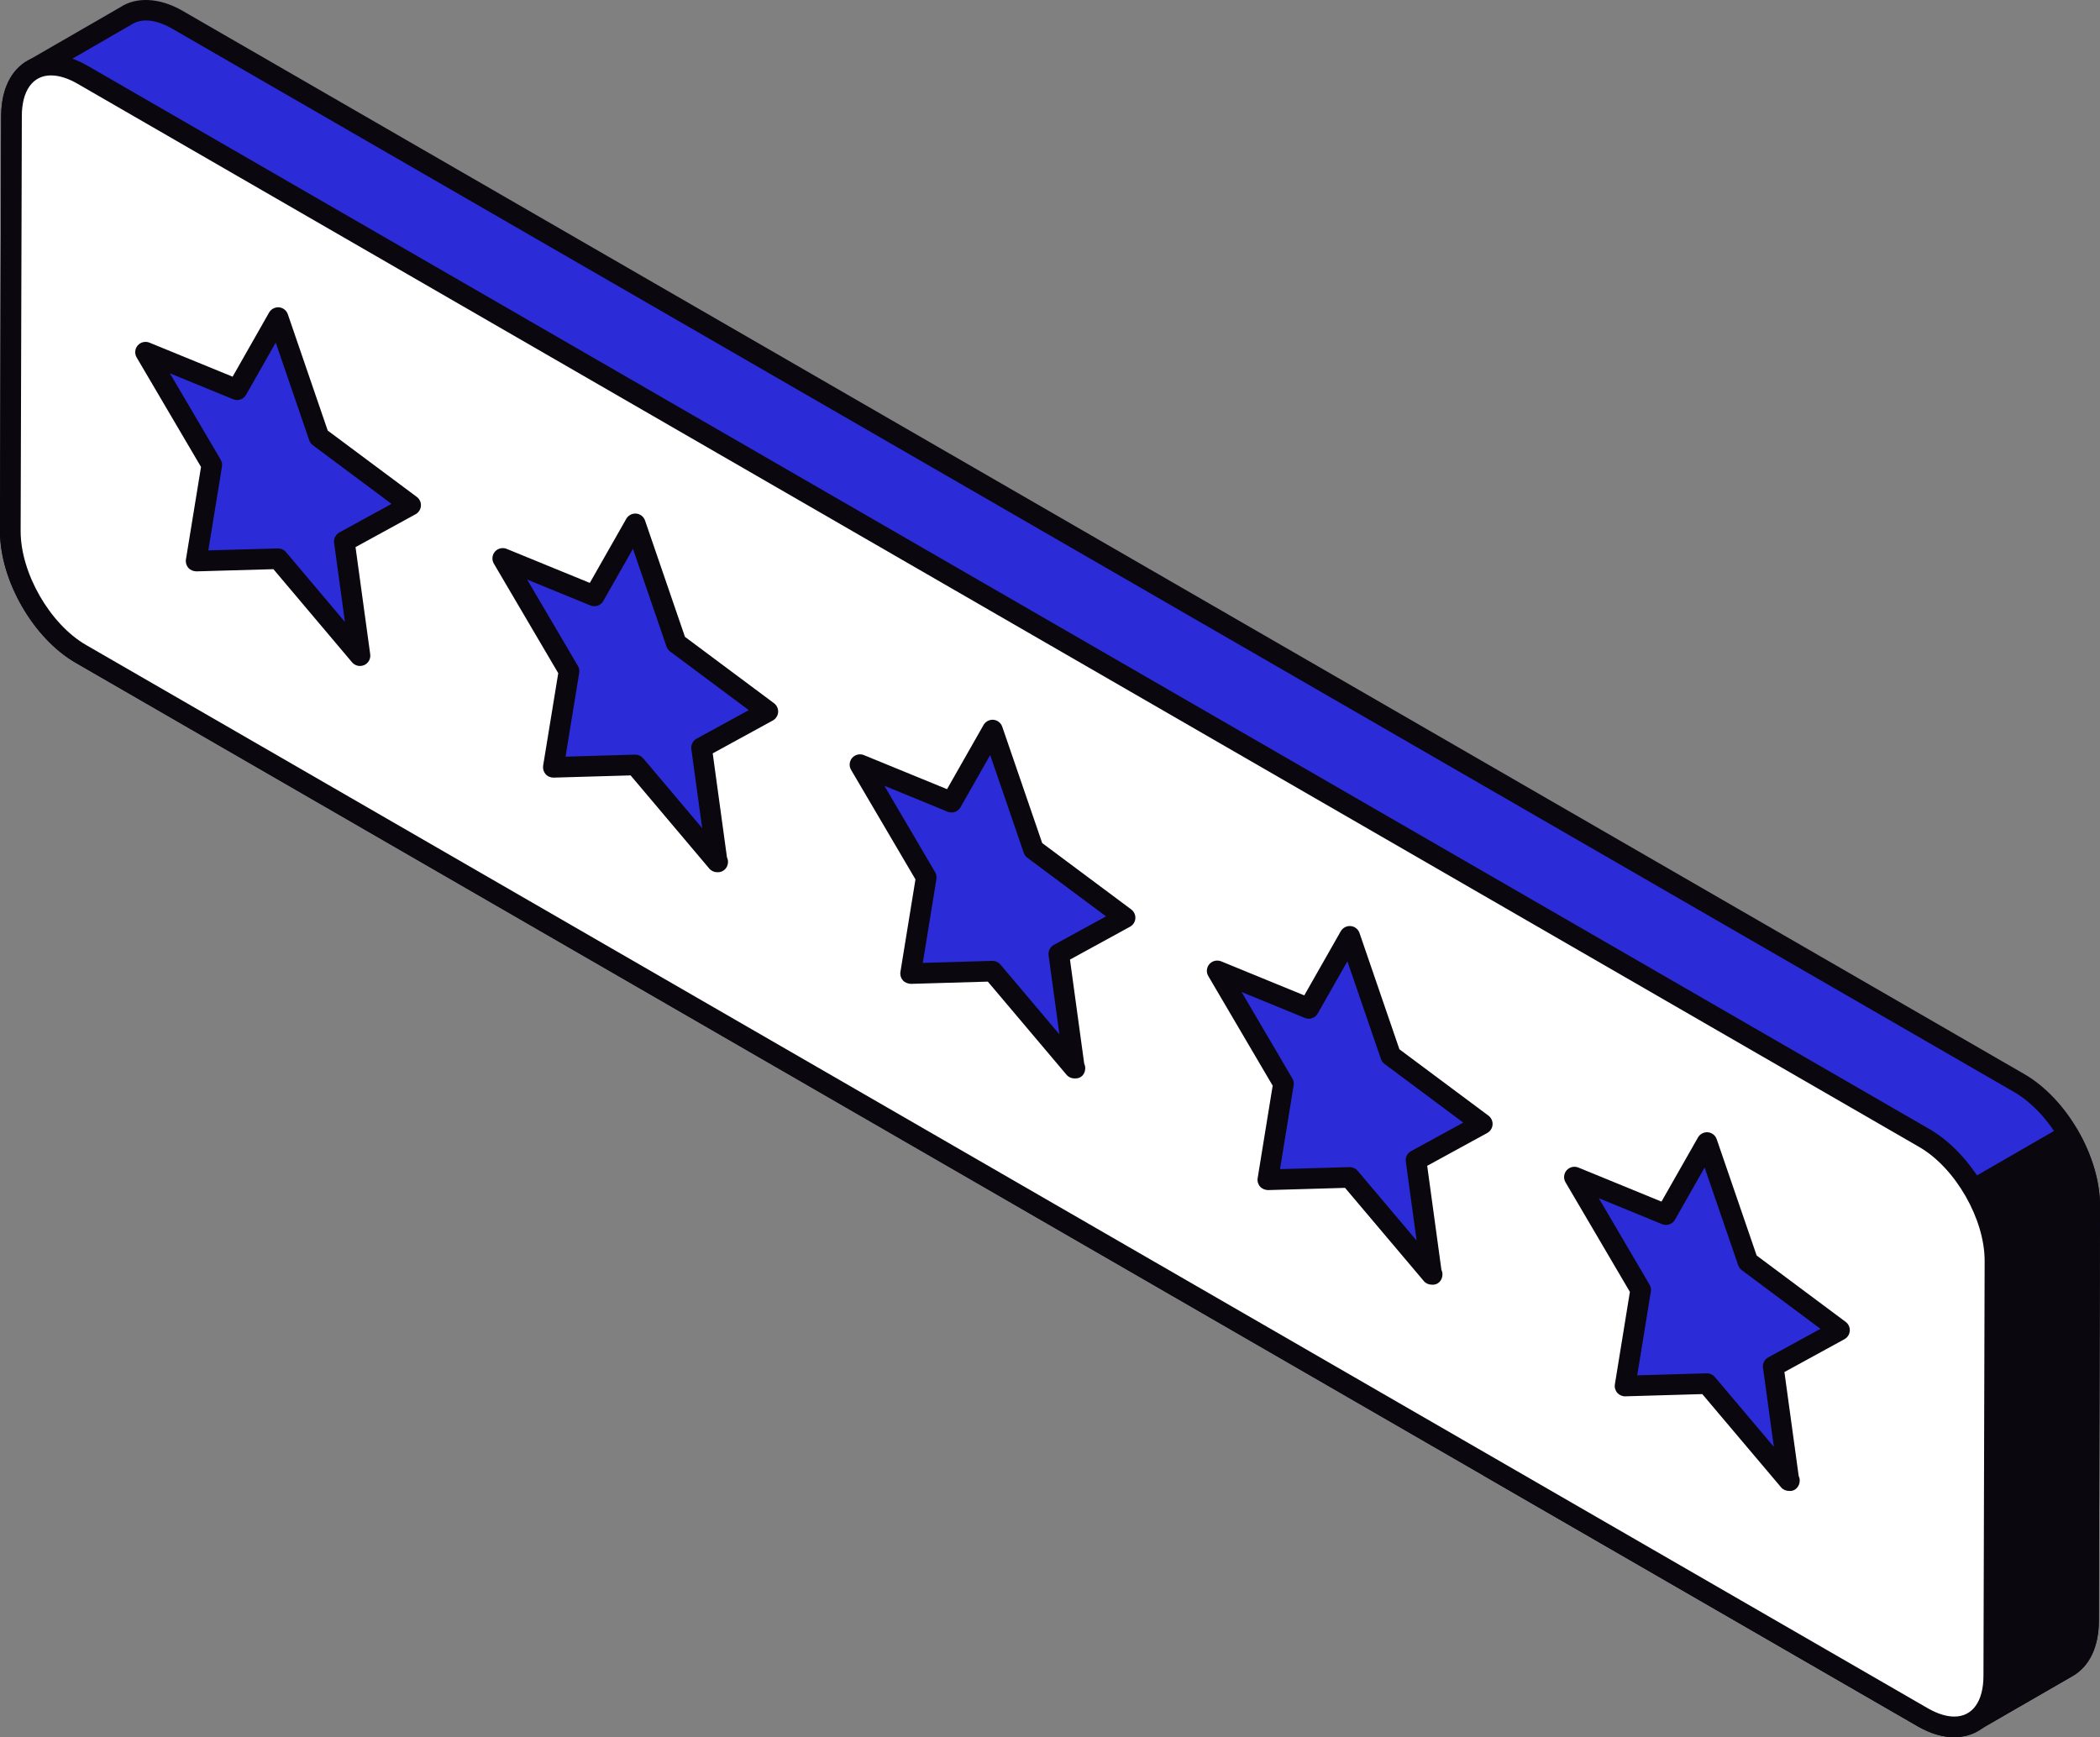 <svg xmlns="http://www.w3.org/2000/svg" id="b" data-name="Calque 2" width="345.392" height="285.74" viewBox="0 0 345.392 285.74"><rect x="0" y="0" width="345.392" height="285.74" fill="#808080" stroke="none"/><g id="c" data-name="Calque 1"><g><g><path d="M332.079,178.131L29.163,3.241c-3.34-1.935-6.343-2.007-8.475-.619L5.329,11.492h0c-2.109,1.228-3.425,3.851-3.436,7.579l-.193,68.268c-.019,7.459,5.174,16.511,11.614,20.224l302.92,174.892c3.355,1.939,6.358,2.005,8.49.604l15.344-8.854c2.113-1.229,3.429-3.849,3.444-7.581l.186-68.266c.027-7.451-5.178-16.511-11.617-20.226ZM17.468,14.539l-1.459-.84,1.459-.844v1.683ZM327.938,271.16l1.06.613-1.068.613.008-1.227Z" fill="#2b2bd8" stroke-width="0"></path><path d="M321.367,285.718h0c-1.908,0-3.924-.605-5.983-1.796L12.469,109.031C5.456,104.991-.015,95.459,0,87.333L.193,19.067c.015-4.232,1.532-7.444,4.28-9.042L19.845,1.153c2.585-1.693,6.409-1.552,10.17.619l302.916,174.89c7.016,4.048,12.492,13.579,12.461,21.7l-.185,68.266c-.015,4.235-1.54,7.444-4.288,9.04l-15.348,8.858c-1.169.774-2.608,1.192-4.203,1.192ZM24.028,3.369c-.913,0-1.726.228-2.411.673L6.176,12.96c-1.66.965-2.581,3.138-2.585,6.114l-.197,68.268c-.015,6.906,4.814,15.317,10.77,18.751l302.916,174.892c1.517.877,3.003,1.341,4.288,1.341h0c.921,0,1.734-.23,2.423-.685l15.429-8.906c1.66-.966,2.581-3.139,2.597-6.12l.186-68.262c.023-6.902-4.806-15.315-10.77-18.753L28.312,4.71c-1.513-.877-2.995-1.341-4.284-1.341ZM327.931,274.084c-.298,0-.596-.077-.859-.232-.522-.304-.844-.867-.84-1.476l.011-1.229c0-.604.325-1.159.851-1.459.527-.296,1.169-.302,1.695.004l1.06.613c.518.305.844.867.844,1.471,0,.607-.325,1.167-.852,1.469l-1.068.615c-.263.149-.554.224-.844.224Z" fill="#0a070f" stroke-width="0"></path></g><g><path d="M324.723,283.058l15.344-8.854c2.113-1.229,3.429-3.849,3.444-7.581l.186-68.266c.008-3.804-1.343-8.012-3.522-11.727l-94.958,54.828,71.016,40.997c3.355,1.939,6.358,2.005,8.49.604ZM327.938,271.16l1.06.613-1.068.613.008-1.227Z" fill="#0a070f" stroke-width="0"></path><path d="M321.367,285.718h0c-1.908,0-3.924-.605-5.983-1.796l-71.012-40.997c-.526-.304-.851-.865-.851-1.469s.325-1.167.851-1.469l94.951-54.828c.813-.468,1.842-.19,2.31.609,2.434,4.141,3.765,8.614,3.757,12.59l-.185,68.268c-.015,4.235-1.54,7.444-4.288,9.04l-15.348,8.858c-1.169.774-2.608,1.192-4.203,1.192ZM248.611,241.457l68.469,39.529c1.517.877,3.003,1.341,4.288,1.341h0c.921,0,1.734-.23,2.423-.685l15.429-8.906c1.66-.966,2.581-3.139,2.597-6.12l.186-68.262c.008-2.926-.867-6.207-2.485-9.386l-90.907,52.491ZM327.931,274.084c-.298,0-.596-.077-.859-.232-.522-.304-.844-.867-.84-1.476l.011-1.229c0-.604.325-1.159.851-1.459.527-.3,1.173-.3,1.695.004l1.06.613c.518.305.844.867.844,1.471,0,.607-.325,1.167-.852,1.469l-1.068.615c-.263.149-.554.224-.844.224Z" fill="#0a070f" stroke-width="0"></path></g><g><path d="M327.919,275.679c-.019,7.465-5.255,10.495-11.687,6.776L13.312,107.562c-6.439-3.713-11.633-12.765-11.614-20.224l.193-68.268c.019-7.455,5.247-10.495,11.687-6.776l302.92,174.892c6.439,3.719,11.633,12.772,11.618,20.23l-.197,68.262Z" fill="#fff" stroke-width="0"></path><path d="M321.43,285.74c-1.927,0-3.963-.611-6.045-1.817L12.469,109.031C5.456,104.991-.015,95.459,0,87.333L.193,19.067c.015-6.109,3.231-10.056,8.192-10.056,1.923,0,3.959.611,6.041,1.815l302.92,174.892c7.008,4.048,12.484,13.579,12.465,21.702l-.193,68.262c-.015,6.109-3.232,10.058-8.189,10.058ZM8.386,12.403c-2.995,0-4.787,2.494-4.795,6.672l-.197,68.268c-.015,6.906,4.814,15.317,10.77,18.751l302.916,174.892c1.54.89,3.042,1.362,4.35,1.362,2.991,0,4.783-2.496,4.795-6.674l.194-68.264c.015-6.902-4.814-15.317-10.77-18.755L12.732,13.763c-1.54-.89-3.042-1.36-4.346-1.36Z" fill="#0a070f" stroke-width="0"></path></g><g><path d="M45.734,52.241l6.733,19.63,15.069,11.226-10.901,5.968,2.569,18.786-13.471-15.95-13.482.383,2.581-15.812-10.901-18.546,15.062,6.17,6.741-11.855ZM97.745,98.014l-15.062-6.167,10.905,18.548-2.581,15.816,13.479-.389,13.475,15.95-2.57-18.785,10.897-5.963-15.061-11.228-6.741-19.632-6.741,11.85ZM156.5,131.941l-15.061-6.17,10.901,18.546-2.569,15.816,13.471-.389,13.471,15.946-2.569-18.78,10.897-5.964-15.061-11.228-6.737-19.632-6.741,11.855ZM215.256,165.862l-15.062-6.171,10.897,18.55-2.569,15.812,13.471-.387,13.471,15.944-2.569-18.781,10.901-5.963-15.061-11.227-6.741-19.63-6.737,11.852ZM274.448,199.791l-15.062-6.171,10.897,18.55-2.569,15.812,13.471-.387,13.471,15.944-2.569-18.781,10.901-5.963-15.061-11.227-6.741-19.63-6.737,11.852Z" fill="#2b2bd8" stroke-width="0"></path><path d="M235.465,211.307c-.487,0-.964-.213-1.293-.602l-12.948-15.321-12.655.366c-.48-.002-.991-.199-1.324-.579-.333-.379-.48-.89-.395-1.389l2.469-15.209-10.588-18.024c-.372-.627-.298-1.42.178-1.969.48-.548,1.254-.726,1.927-.461l13.68,5.606,6.002-10.553c.333-.579.983-.907,1.633-.851.666.062,1.231.509,1.448,1.14l6.567,19.132,14.643,10.913c.46.348.716.904.677,1.48-.039.577-.372,1.091-.875,1.37l-9.876,5.4,2.338,17.113c.112.222.17.474.17.741.004.95-.7,1.792-1.734,1.697h-.046ZM221.994,191.97c.499,0,.971.219,1.296.6l9.706,11.488-1.78-12.997c-.097-.696.248-1.381.867-1.718l8.583-4.694-12.945-9.648c-.275-.205-.48-.486-.592-.811l-5.518-16.073-4.884,8.585c-.418.743-1.324,1.062-2.113.729l-10.41-4.264,8.351,14.216c.201.34.279.743.213,1.132l-2.241,13.786,11.416-.331h.05ZM176.712,177.384c-.487,0-.967-.211-1.296-.6l-12.945-15.323-12.655.368c-.495-.033-.991-.197-1.324-.579-.332-.381-.48-.89-.398-1.389l2.473-15.214-10.588-18.018c-.372-.627-.298-1.42.178-1.97.48-.552,1.262-.728,1.923-.46l13.68,5.605,6.006-10.559c.333-.579.972-.904,1.633-.85.661.062,1.226.507,1.443,1.14l6.571,19.134,14.64,10.915c.464.346.72.904.681,1.481-.038.577-.371,1.091-.878,1.368l-9.876,5.402,2.341,17.11c.108.225.17.476.17.743,0,.95-.642,1.765-1.734,1.695h-.046ZM163.242,158.049c.499,0,.971.218,1.297.6l9.705,11.486-1.78-12.995c-.097-.697.248-1.382.863-1.718l8.587-4.694-12.948-9.648c-.271-.207-.48-.487-.588-.81l-5.518-16.078-4.884,8.587c-.418.743-1.324,1.058-2.117.732l-10.406-4.265,8.351,14.212c.201.341.275.739.209,1.13l-2.237,13.792,11.416-.331h.05ZM117.961,143.467c-.488,0-.968-.211-1.301-.6l-12.941-15.327-12.662.366c-.503.01-.995-.197-1.328-.579-.332-.381-.476-.89-.399-1.391l2.485-15.21-10.592-18.02c-.368-.627-.298-1.42.182-1.97.476-.549,1.254-.731,1.923-.458l13.68,5.6,6.002-10.553c.333-.579.964-.901,1.633-.851.666.062,1.231.509,1.447,1.14l6.567,19.136,14.643,10.915c.464.346.72.904.681,1.48-.043.575-.372,1.089-.879,1.368l-9.88,5.402,2.345,17.115c.109.224.17.476.17.743,0,.952-.751,1.732-1.738,1.695h-.042ZM104.486,124.125c.503,0,.975.219,1.3.602l9.702,11.49-1.78-13.001c-.097-.695.252-1.379.867-1.718l8.583-4.692-12.945-9.65c-.271-.205-.48-.486-.588-.811l-5.522-16.077-4.88,8.585c-.422.741-1.327,1.06-2.12.732l-10.41-4.263,8.359,14.214c.201.338.271.741.209,1.132l-2.248,13.79,11.427-.333h.047ZM59.205,109.546c-.487,0-.964-.211-1.296-.6l-12.941-15.327-12.666.362c-.518-.017-.994-.197-1.323-.579-.337-.383-.48-.892-.399-1.391l2.481-15.209-10.592-18.018c-.364-.627-.294-1.42.186-1.97.476-.55,1.258-.726,1.92-.458l13.684,5.603,6.002-10.557c.329-.579.979-.902,1.633-.852.662.062,1.231.509,1.444,1.14l6.563,19.132,14.651,10.913c.464.345.72.904.677,1.481-.042.575-.371,1.091-.879,1.37l-9.876,5.406,2.415,17.627c.101.747-.302,1.473-.991,1.78-.224.097-.46.145-.693.145ZM45.734,90.205c.499,0,.975.218,1.296.602l9.702,11.49-1.78-13.001c-.093-.697.251-1.38.867-1.718l8.583-4.698-12.948-9.647c-.275-.205-.48-.486-.592-.811l-5.511-16.072-4.88,8.587c-.426.741-1.328,1.061-2.121.732l-10.41-4.265,8.355,14.21c.201.341.275.743.213,1.134l-2.249,13.784,11.428-.327h.046Z" fill="#0a070f" stroke-width="0"></path></g><g><polygon points="274.008 199.783 258.947 193.609 269.844 212.164 267.275 227.977 280.749 227.588 294.228 243.537 291.647 224.751 302.548 218.79 287.487 207.561 280.749 187.934 274.008 199.783" fill="#2b2bd8" stroke-width="0"></polygon><path d="M294.228,245.233c-.487,0-.964-.209-1.296-.6l-12.953-15.327-12.655.366c-.468.029-.994-.197-1.327-.579-.333-.379-.48-.89-.395-1.389l2.469-15.209-10.588-18.028c-.371-.627-.294-1.42.182-1.97.476-.549,1.258-.722,1.923-.46l13.68,5.609,6.002-10.553c.333-.579.967-.909,1.633-.852.666.062,1.23.509,1.447,1.14l6.571,19.132,14.64,10.915c.464.346.716.902.677,1.478-.039.577-.372,1.091-.875,1.37l-9.876,5.402,2.349,17.114c.112.225.17.476.17.743,0,.948-.766,1.813-1.738,1.695h-.042ZM280.749,225.891c.495,0,.968.219,1.293.602l9.709,11.488-1.784-12.999c-.093-.697.248-1.38.867-1.718l8.583-4.694-12.941-9.647c-.279-.205-.479-.486-.592-.811l-5.522-16.074-4.88,8.585c-.422.743-1.327,1.058-2.117.732l-10.41-4.27,8.351,14.221c.201.339.279.741.213,1.13l-2.24,13.786,11.42-.331h.05Z" fill="#0a070f" stroke-width="0"></path></g></g></g></svg>